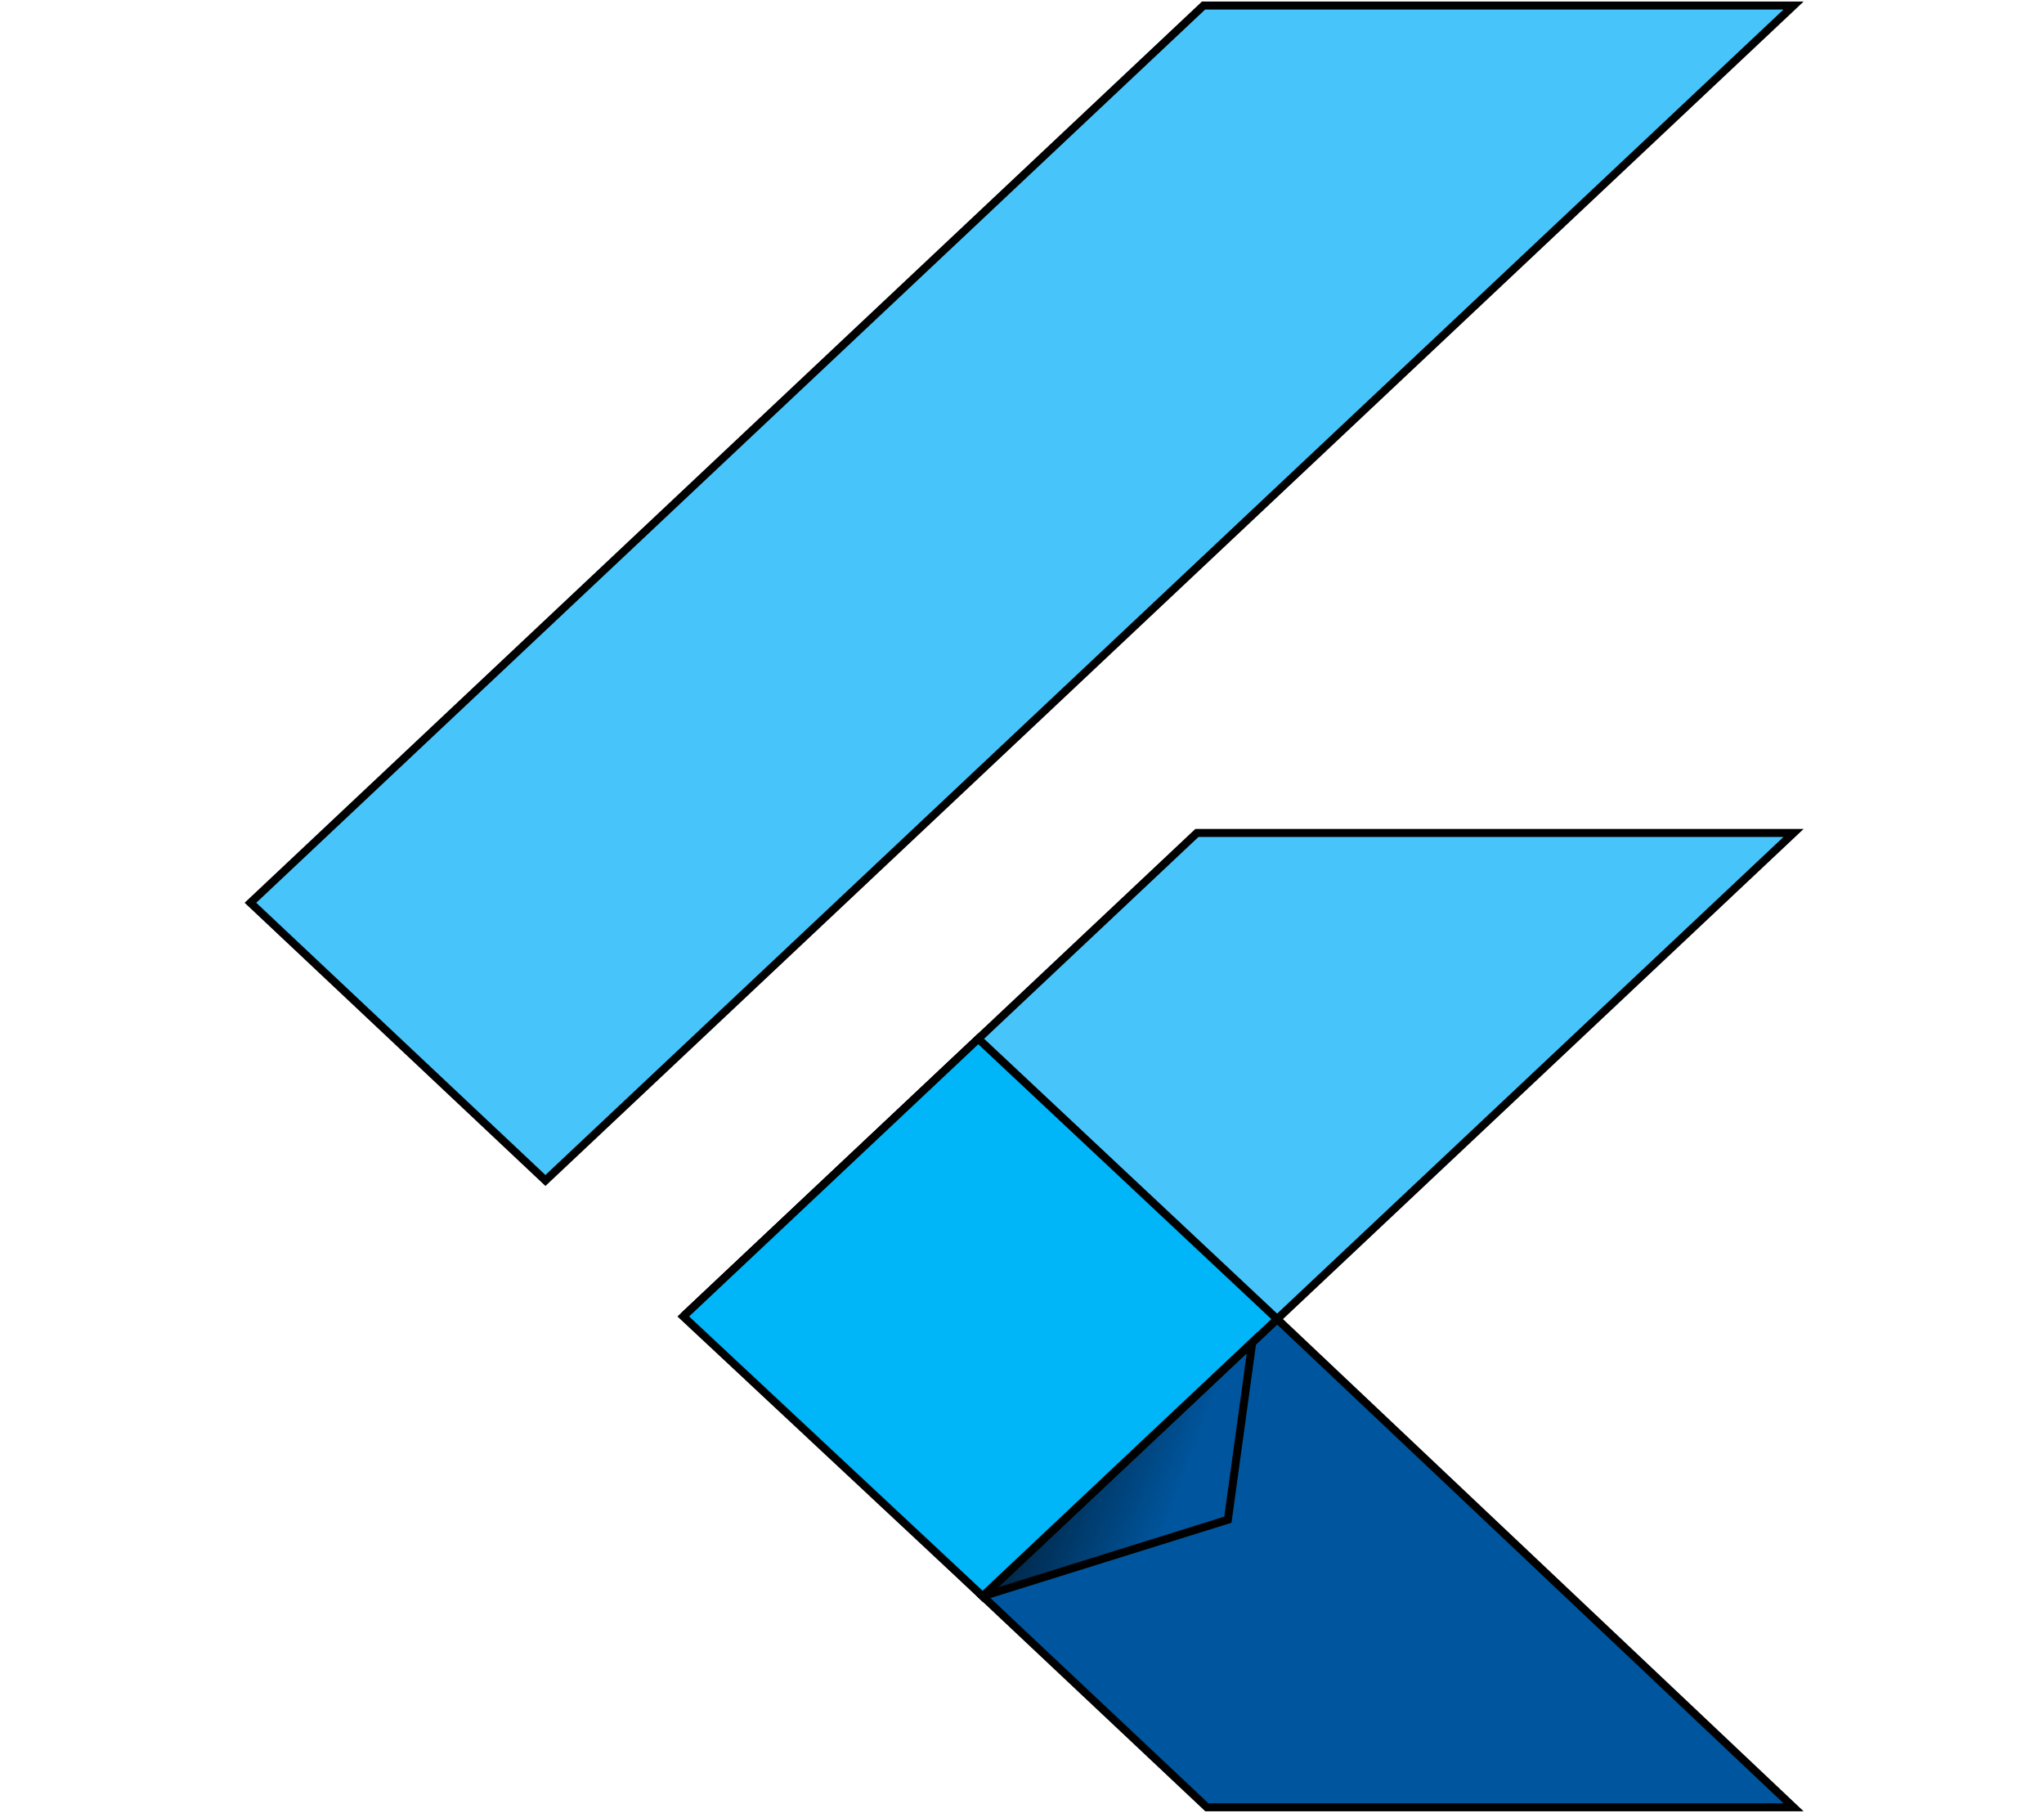<svg width="256" height="227" xmlns="http://www.w3.org/2000/svg" preserveAspectRatio="xMidYMid">
 <defs>
  <linearGradient id="linearGradient-1" y2="52.919%" x2="75.897%" y1="26.993%" x1="3.952%">
   <stop offset="0%" stop-color="#000000"/>
   <stop offset="100%" stop-opacity="0" stop-color="#000000"/>
  </linearGradient>
 </defs>
 <g>
  <title>background</title>
  <rect fill="none" id="canvas_background" height="229" width="258" y="-1" x="-1"/>
 </g>
 <g>
  <title>Layer 1</title>
  <g stroke="null" id="svg_1">
   <polygon stroke="null" id="svg_2" points="150.737,0.694 31.366,113.043 68.314,147.818 224.634,0.694 " fill="#47C5FB"/>
   <polygon stroke="null" id="svg_3" points="149.906,104.301 85.991,164.456 123.078,199.882 159.957,165.172 224.634,104.301 " fill="#47C5FB"/>
   <polygon stroke="null" id="svg_4" points="123.078,199.882 151.153,226.306 224.633,226.306 159.956,165.172 " fill="#00569E"/>
   <polygon stroke="null" id="svg_5" points="85.575,164.847 122.524,130.072 159.956,165.173 123.078,199.883 " fill="#00B5F8"/>
   <polygon stroke="null" id="svg_6" points="123.078,199.883 153.786,190.292 156.837,168.109 " fill="url(#linearGradient-1)" fill-opacity="0.8"/>
  </g>
 </g>
</svg>